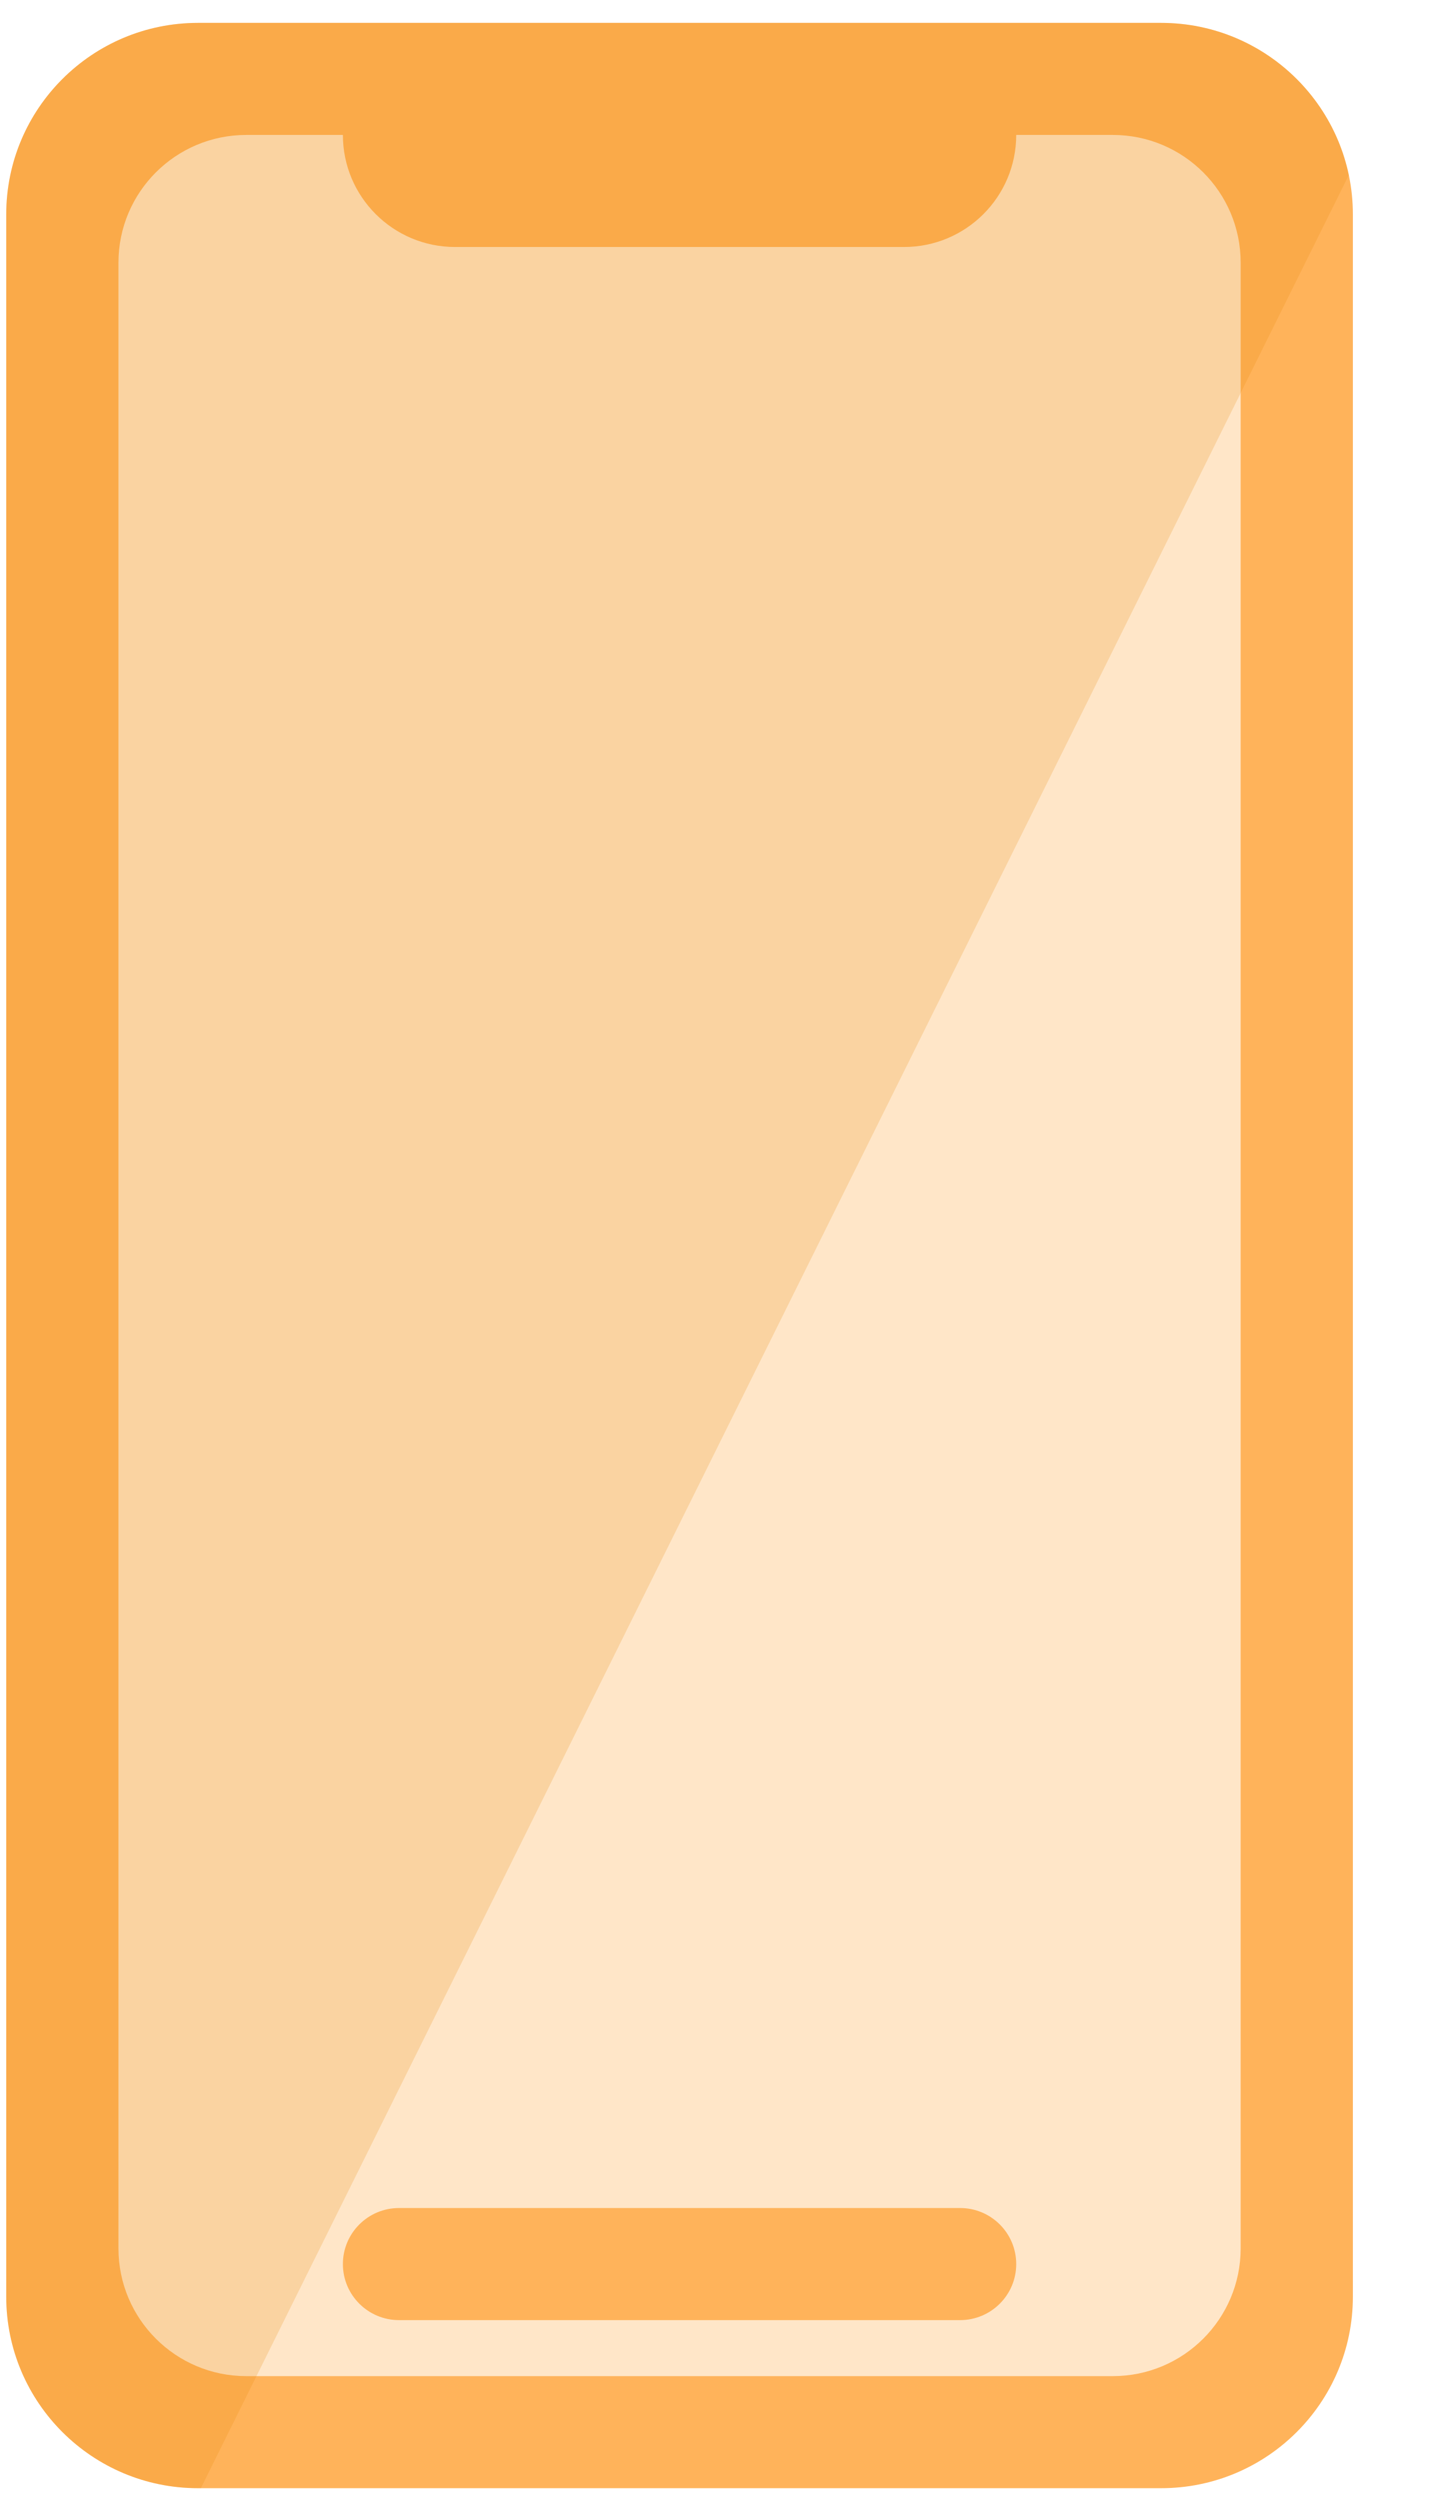 <svg xmlns="http://www.w3.org/2000/svg" width="58" height="101" viewBox="0 0 58 101" fill="none">
  <g clip-path="url(#clip0_342_1131)">
    <path
      d="M8.005 0.924H46.928C51.209 0.924 54.681 4.389 54.681 8.662V92.775C54.681 97.048 51.209 100.513 46.928 100.513H8.005C3.723 100.513 0.252 97.048 0.252 92.775V8.662C0.252 4.389 3.723 0.924 8.005 0.924Z"
      fill="#FFB35A" />
    <path
      d="M44.976 5.451C47.831 5.451 50.145 7.76 50.145 10.609V90.827C50.145 93.676 47.831 95.986 44.976 95.986H9.956C7.102 95.986 4.788 93.676 4.788 90.827V10.609C4.788 7.76 7.102 5.451 9.956 5.451H13.859C13.859 7.951 15.89 9.978 18.395 9.978H36.538C39.043 9.978 41.074 7.951 41.074 5.451H44.976Z"
      fill="#FFE6C8" />
    <path
      d="M16.127 89.195H38.806C40.058 89.195 41.074 90.209 41.074 91.459C41.074 92.709 40.058 93.723 38.806 93.723H16.127C14.875 93.723 13.859 92.709 13.859 91.459C13.859 90.209 14.875 89.195 16.127 89.195Z"
      fill="#FFB35A" />
    <path
      opacity="0.2"
      d="M46.928 0.924C50.664 0.924 53.782 3.561 54.517 7.072L8.119 100.511L8.005 100.512C3.723 100.512 0.252 97.048 0.252 92.775V8.662C0.252 4.388 3.723 0.924 8.005 0.924H46.928L46.928 0.924Z"
      fill="#E68A06" />
  </g>
  <defs>
    <clipPath id="clip0_342_1131">
      <rect width="57.113" height="100.588" fill="white" />
    </clipPath>
  </defs>
</svg>
